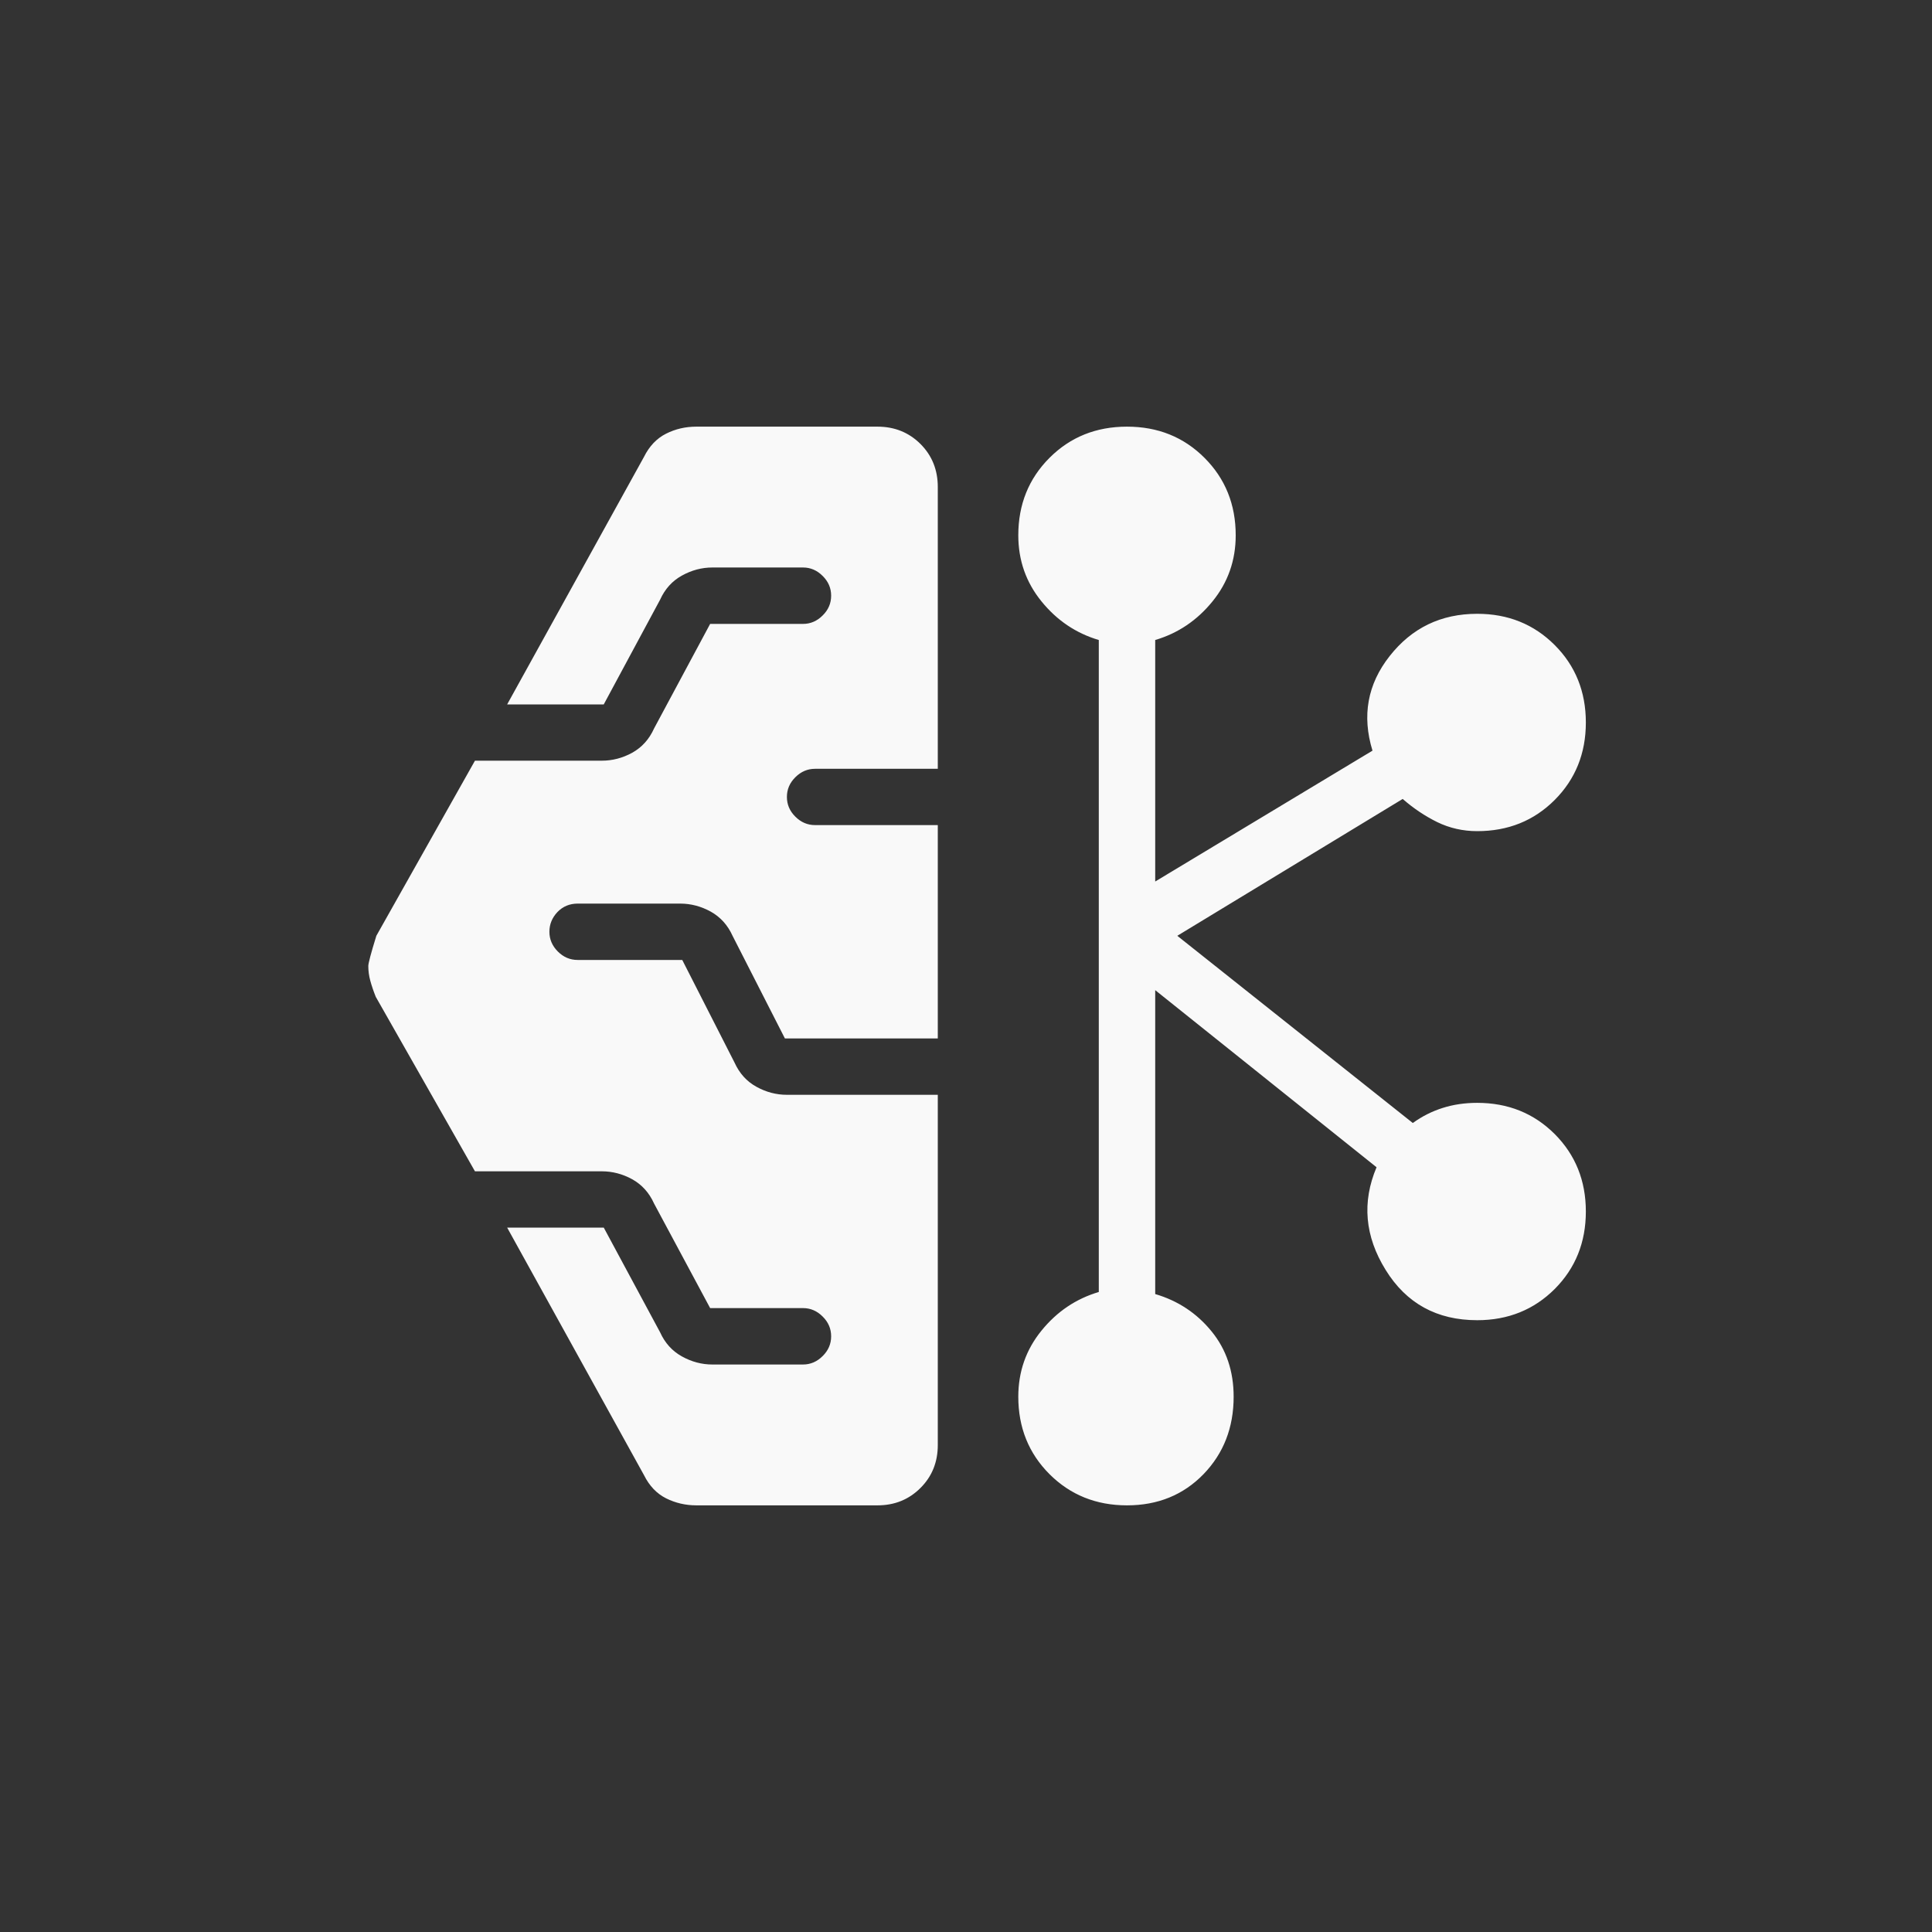 <svg width="30" height="30" viewBox="0 0 30 30" fill="none" xmlns="http://www.w3.org/2000/svg">
<rect x="0" y="0" width="30" height="30" fill="#333333" stroke="none"/>
<mask id="mask0_2051_6221" style="mask-type:alpha" maskUnits="userSpaceOnUse" x="0" y="0" width="30" height="30">
<rect width="30" height="30" fill="#D9D9D9"/>
</mask>
<g mask="url(#mask0_2051_6221)">
<path d="M10.812 23.375C10.644 23.375 10.488 23.338 10.343 23.266C10.198 23.193 10.083 23.073 10 22.906L7.875 19.062H9.375L10.25 20.688C10.325 20.854 10.438 20.979 10.588 21.062C10.739 21.146 10.897 21.188 11.062 21.188H12.469C12.585 21.188 12.688 21.144 12.775 21.056C12.863 20.969 12.906 20.867 12.906 20.75C12.906 20.633 12.863 20.531 12.775 20.444C12.688 20.356 12.585 20.312 12.469 20.312H11.027L10.156 18.688C10.081 18.521 9.968 18.396 9.818 18.312C9.667 18.229 9.509 18.188 9.344 18.188H7.375L5.835 15.479C5.799 15.389 5.771 15.306 5.75 15.229C5.729 15.153 5.719 15.076 5.719 15C5.719 14.958 5.76 14.802 5.844 14.531L7.375 11.812H9.344C9.509 11.812 9.667 11.771 9.818 11.688C9.968 11.604 10.081 11.479 10.156 11.312L11.027 9.688H12.469C12.585 9.688 12.688 9.644 12.775 9.556C12.863 9.469 12.906 9.367 12.906 9.25C12.906 9.133 12.863 9.031 12.775 8.944C12.688 8.856 12.585 8.812 12.469 8.812H11.062C10.897 8.812 10.739 8.854 10.588 8.938C10.438 9.021 10.325 9.146 10.25 9.312L9.375 10.938H7.875L10 7.094C10.083 6.927 10.198 6.807 10.343 6.734C10.488 6.661 10.644 6.625 10.812 6.625H13.625C13.891 6.625 14.113 6.715 14.293 6.894C14.473 7.074 14.562 7.297 14.562 7.562V11.938H12.656C12.54 11.938 12.438 11.981 12.35 12.069C12.262 12.156 12.219 12.258 12.219 12.375C12.219 12.492 12.262 12.594 12.35 12.681C12.438 12.769 12.54 12.812 12.656 12.812H14.562V16.125H12.188L11.375 14.531C11.3 14.365 11.187 14.24 11.037 14.156C10.886 14.073 10.728 14.031 10.562 14.031H8.971C8.845 14.031 8.74 14.075 8.656 14.162C8.573 14.25 8.531 14.352 8.531 14.469C8.531 14.585 8.575 14.688 8.662 14.775C8.75 14.863 8.852 14.906 8.969 14.906H10.594L11.406 16.5C11.482 16.667 11.594 16.792 11.745 16.875C11.895 16.958 12.053 17 12.219 17H14.562V22.438C14.562 22.703 14.473 22.926 14.293 23.105C14.113 23.285 13.891 23.375 13.625 23.375H10.812ZM17.5 23.375C17.021 23.375 16.62 23.213 16.297 22.891C15.974 22.568 15.812 22.167 15.812 21.688C15.812 21.299 15.932 20.957 16.172 20.662C16.412 20.366 16.708 20.167 17.062 20.062V9.938C16.708 9.833 16.412 9.634 16.172 9.338C15.932 9.043 15.812 8.701 15.812 8.312C15.812 7.833 15.974 7.432 16.297 7.109C16.62 6.786 17.021 6.625 17.5 6.625C17.979 6.625 18.38 6.786 18.703 7.109C19.026 7.432 19.188 7.833 19.188 8.312C19.188 8.701 19.068 9.043 18.828 9.338C18.588 9.634 18.292 9.833 17.938 9.938V13.688L21.312 11.656C21.146 11.115 21.234 10.625 21.578 10.188C21.922 9.75 22.375 9.531 22.938 9.531C23.417 9.531 23.818 9.693 24.141 10.016C24.463 10.338 24.625 10.74 24.625 11.219C24.625 11.698 24.463 12.099 24.141 12.422C23.818 12.745 23.417 12.906 22.938 12.906C22.716 12.906 22.51 12.859 22.318 12.766C22.127 12.672 21.948 12.552 21.781 12.406L18.281 14.531L21.938 17.438C22.083 17.333 22.239 17.255 22.405 17.203C22.57 17.151 22.748 17.125 22.938 17.125C23.417 17.125 23.818 17.287 24.141 17.609C24.463 17.932 24.625 18.333 24.625 18.812C24.625 19.292 24.463 19.693 24.141 20.016C23.818 20.338 23.417 20.5 22.938 20.5C22.312 20.5 21.838 20.24 21.516 19.719C21.193 19.198 21.146 18.667 21.375 18.125L17.938 15.375V20.094C18.292 20.198 18.583 20.391 18.812 20.672C19.042 20.953 19.156 21.292 19.156 21.688C19.156 22.167 19 22.568 18.688 22.891C18.375 23.213 17.979 23.375 17.5 23.375Z" fill="#F9F9F9"/>
</g>
</svg>
